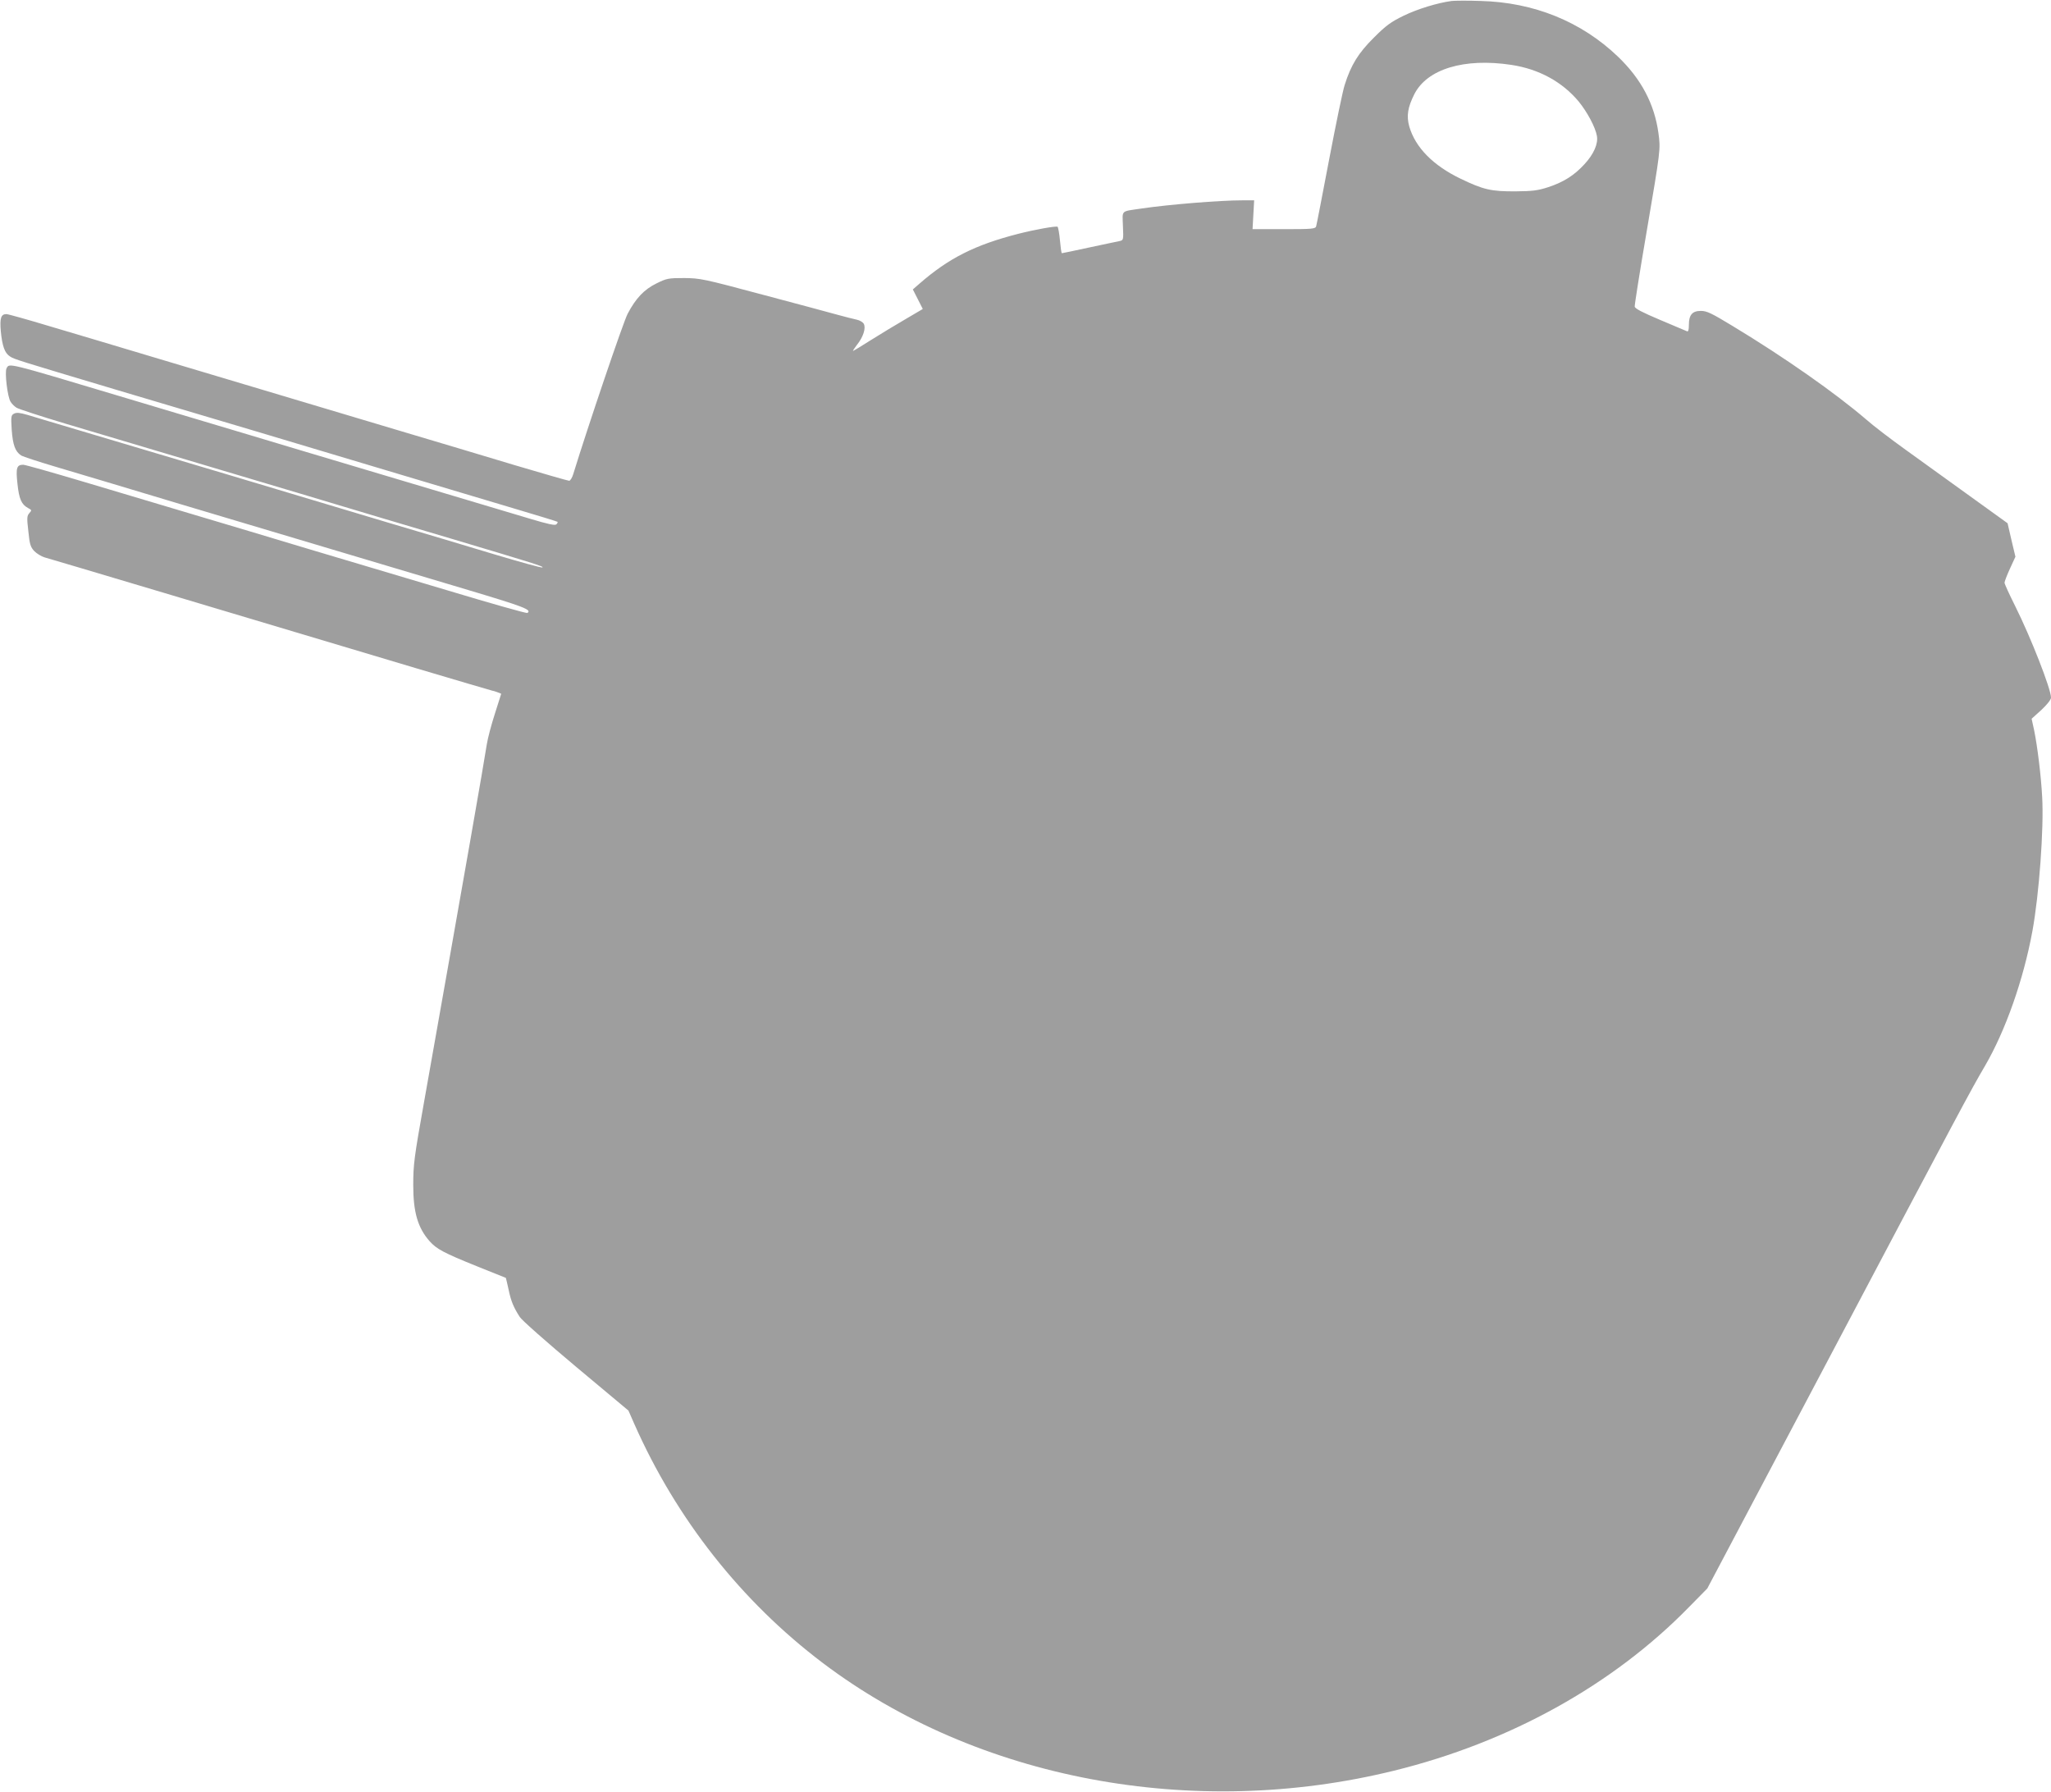 <?xml version="1.0" standalone="no"?>
<!DOCTYPE svg PUBLIC "-//W3C//DTD SVG 20010904//EN"
 "http://www.w3.org/TR/2001/REC-SVG-20010904/DTD/svg10.dtd">
<svg version="1.0" xmlns="http://www.w3.org/2000/svg"
 width="1280pt" height="1118pt" viewBox="0 0 1280 1118"
 preserveAspectRatio="xMidYMid meet">
<g transform="translate(0,1118) scale(0.1,-0.1)"
fill="#9e9e9e" stroke="none">
<path d="M9060 11174 c-90 -12 -213 -50 -300 -92 -80 -39 -109 -60 -186 -137
-97 -96 -143 -171 -182 -295 -12 -36 -55 -245 -97 -465 -42 -220 -78 -408 -81
-417 -5 -16 -23 -18 -201 -18 l-196 0 5 90 5 90 -71 0 c-144 0 -462 -26 -631
-51 -134 -20 -120 -7 -117 -109 4 -87 3 -89 -20 -94 -12 -2 -98 -21 -189 -40
-92 -20 -169 -36 -172 -36 -3 0 -8 36 -12 80 -4 44 -11 82 -15 85 -10 6 -144
-18 -245 -44 -270 -69 -435 -152 -619 -313 l-39 -34 31 -61 31 -61 -107 -63
c-59 -34 -156 -93 -215 -130 -60 -38 -111 -69 -113 -69 -3 0 8 17 24 38 39 48
57 104 43 131 -6 11 -25 22 -43 26 -18 4 -71 17 -118 30 -47 13 -258 70 -470
126 -370 99 -389 103 -490 104 -99 0 -109 -2 -172 -33 -78 -38 -130 -93 -181
-190 -27 -51 -248 -703 -339 -999 -7 -24 -19 -43 -26 -43 -7 0 -163 45 -345
99 -183 55 -506 152 -719 215 -615 184 -1128 337 -1540 460 -211 63 -497 149
-637 190 -139 42 -261 76 -271 76 -34 0 -42 -25 -35 -107 9 -92 24 -136 57
-157 27 -18 48 -24 653 -205 259 -77 667 -198 908 -270 630 -189 1271 -380
1582 -473 149 -44 272 -82 274 -84 3 -3 0 -9 -7 -16 -8 -8 -51 1 -164 35 -319
95 -1048 313 -1418 423 -212 64 -488 146 -615 184 -126 38 -367 110 -535 160
-702 210 -681 205 -699 172 -13 -24 6 -180 25 -209 8 -13 24 -29 37 -37 12 -8
150 -53 307 -100 421 -125 796 -237 1450 -432 322 -97 752 -225 955 -285 523
-156 581 -174 570 -180 -6 -3 -140 34 -300 82 -159 48 -456 137 -660 197 -203
61 -656 196 -1005 301 -349 104 -759 226 -910 271 -151 45 -303 90 -338 101
-49 14 -68 16 -84 8 -19 -10 -20 -17 -15 -100 7 -96 22 -137 59 -161 13 -8
109 -39 213 -70 105 -31 453 -135 775 -232 564 -168 936 -279 1783 -532 368
-110 419 -129 388 -149 -6 -3 -229 60 -498 141 -268 80 -661 197 -873 260
-212 64 -533 160 -715 214 -181 54 -489 146 -684 204 -195 58 -364 106 -376
106 -41 0 -47 -20 -36 -119 10 -95 25 -129 66 -151 24 -13 24 -14 8 -32 -15
-17 -16 -29 -6 -114 8 -82 14 -98 37 -123 15 -15 44 -33 64 -39 78 -22 1123
-334 2323 -693 256 -76 469 -139 472 -139 3 0 17 -4 30 -9 l25 -10 -39 -123
c-22 -68 -45 -154 -51 -193 -21 -135 -132 -770 -393 -2240 -60 -336 -66 -382
-66 -510 0 -169 28 -266 102 -350 44 -49 86 -72 294 -156 99 -40 181 -73 182
-73 1 -1 8 -34 17 -73 15 -72 31 -111 70 -171 11 -19 169 -158 349 -309 l329
-275 36 -82 c262 -593 668 -1108 1177 -1493 962 -727 2310 -981 3565 -672 720
177 1365 534 1840 1020 l115 117 745 1409 c829 1569 901 1704 987 1850 129
221 241 539 297 843 42 229 72 642 61 835 -7 135 -30 319 -50 417 l-16 73 61
55 c36 34 60 64 60 77 0 54 -126 376 -224 572 -36 72 -66 137 -66 145 0 7 15
47 34 88 l34 74 -25 105 -24 104 -236 170 c-130 94 -310 224 -401 289 -92 66
-202 150 -246 189 -190 163 -509 387 -830 581 -135 82 -164 96 -201 96 -54 0
-75 -25 -75 -88 0 -32 -4 -43 -12 -39 -7 3 -83 35 -168 71 -111 47 -156 70
-158 83 -1 10 31 214 72 453 90 529 90 528 76 630 -25 181 -107 337 -252 476
-228 219 -526 340 -858 348 -80 3 -161 2 -180 0z m373 -399 c171 -26 316 -105
419 -228 53 -65 104 -159 114 -215 9 -48 -19 -113 -77 -176 -64 -70 -130 -112
-227 -144 -65 -21 -97 -25 -202 -26 -153 -1 -202 10 -345 79 -172 83 -282 195
-320 326 -18 65 -10 118 31 200 79 158 311 229 607 184z"/>
</g>
</svg>
